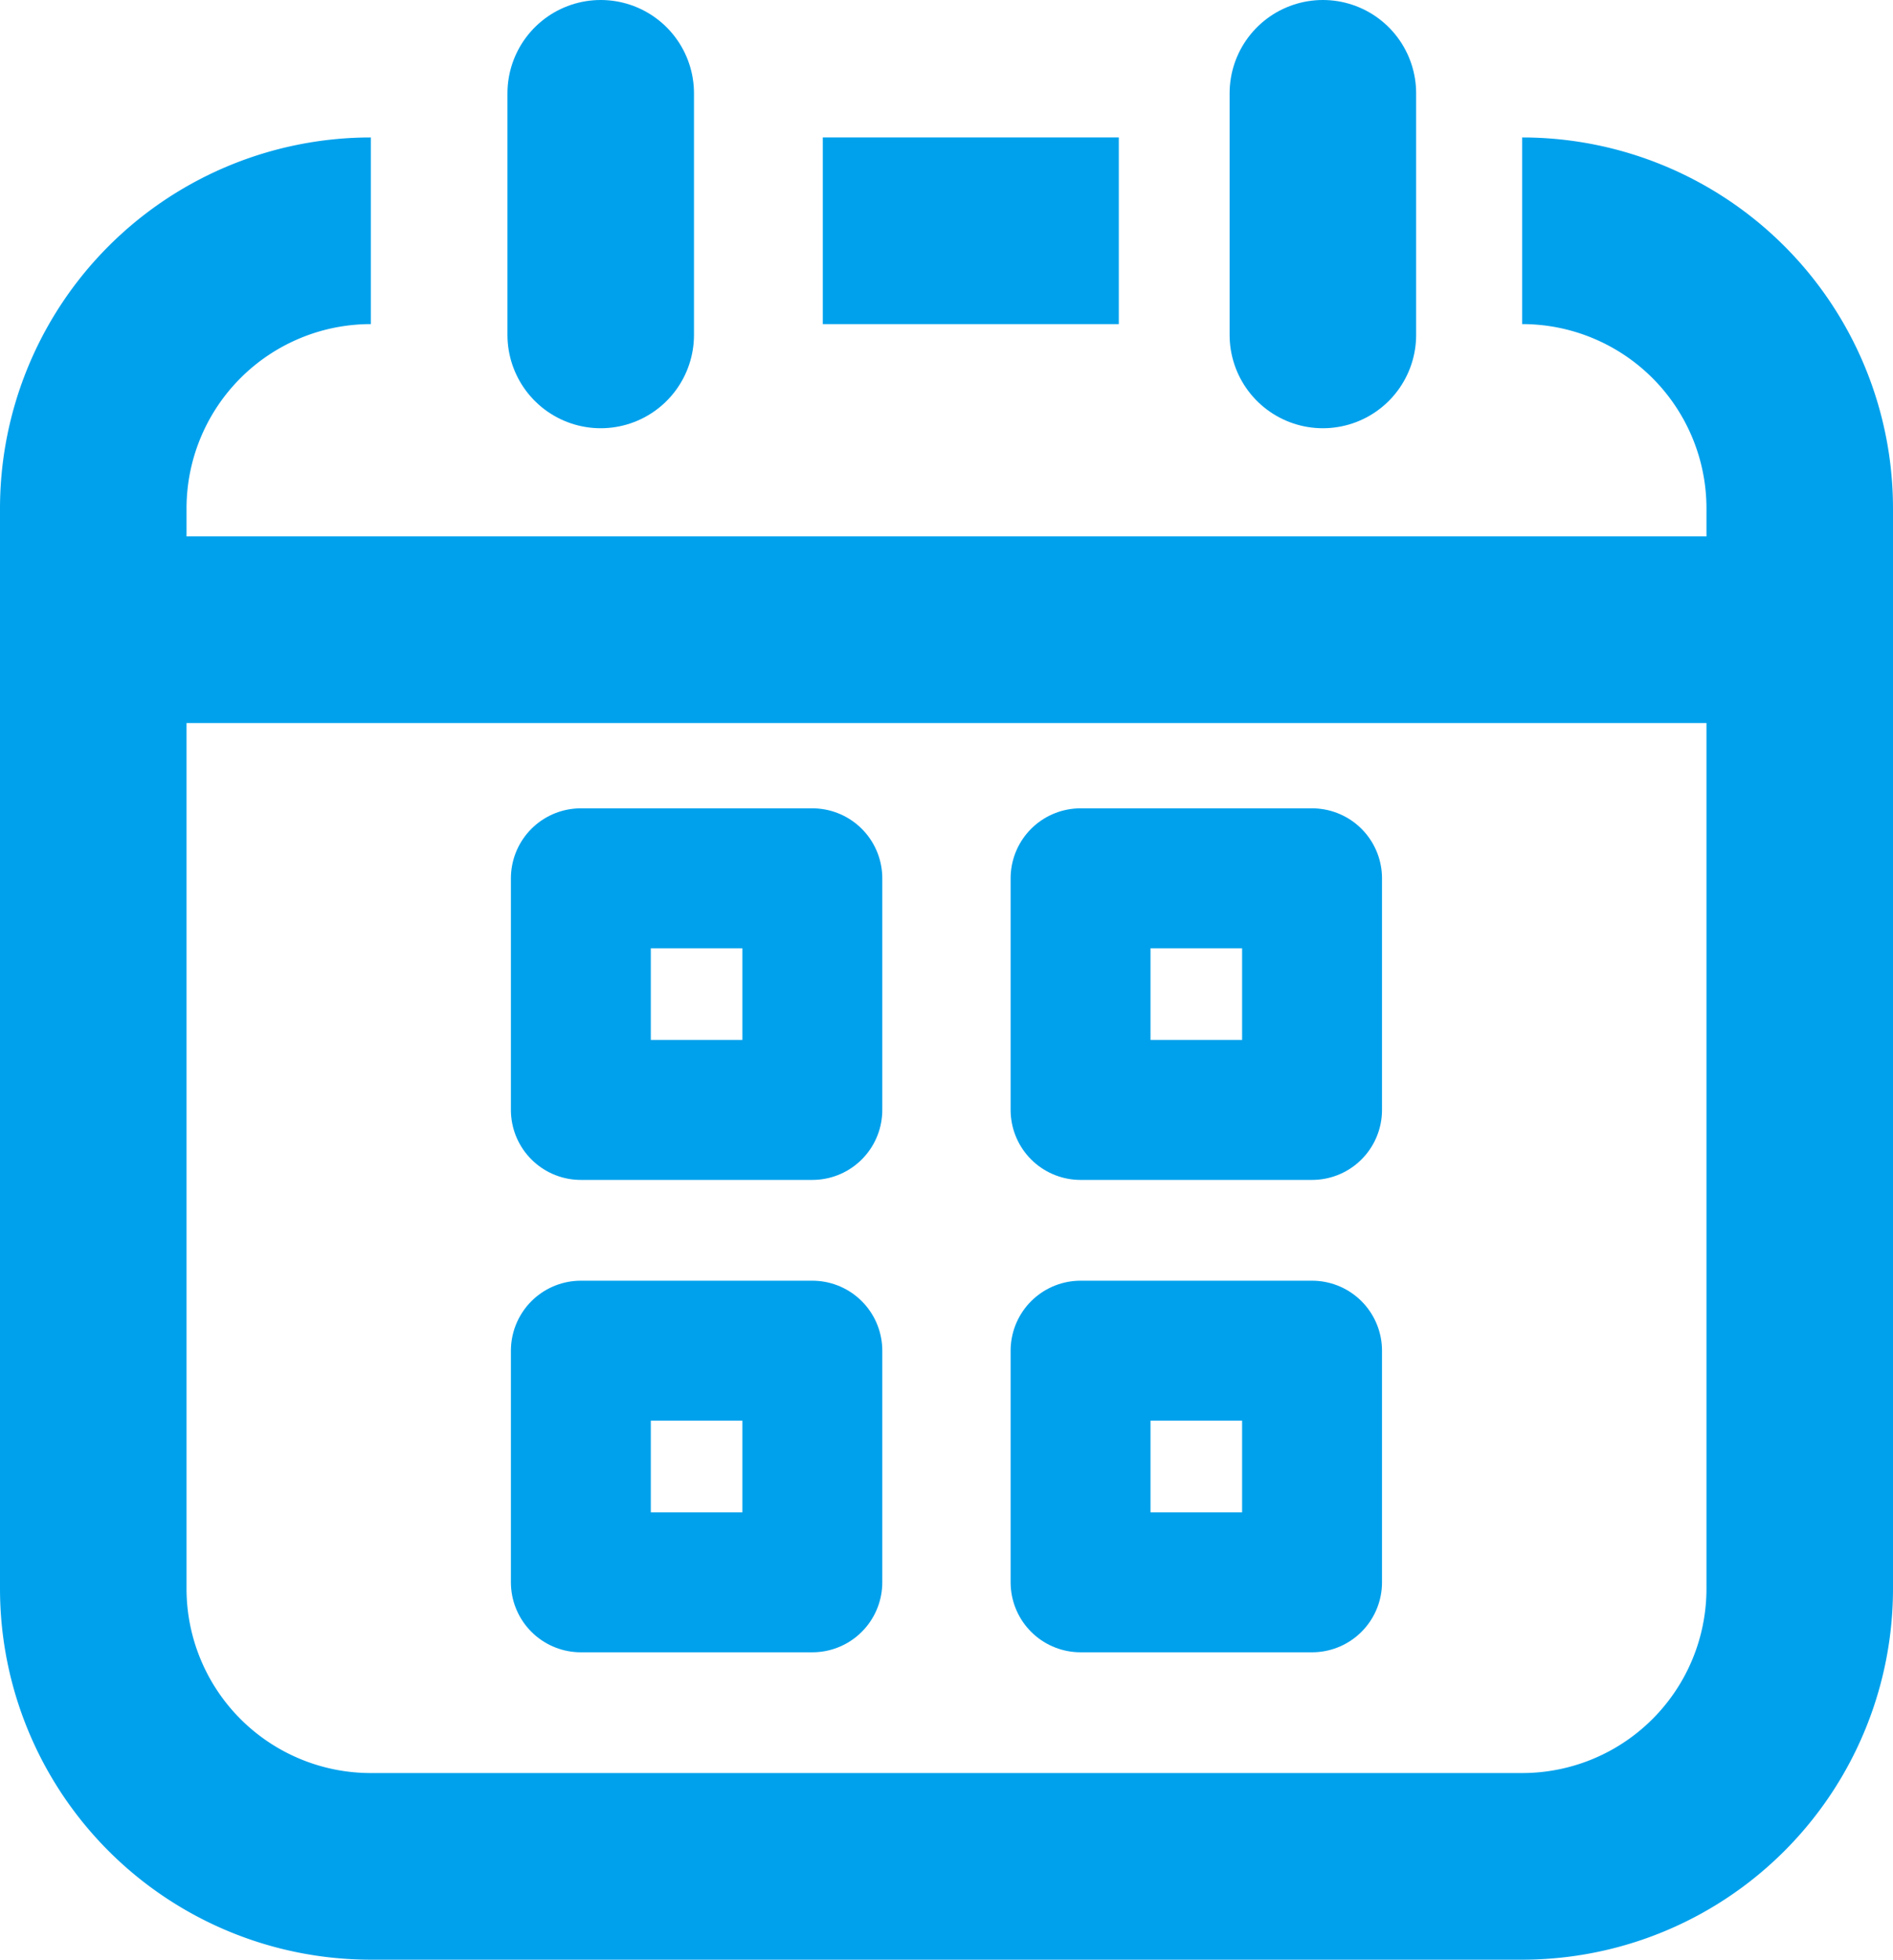 <svg height="21" viewBox="0 0 20.297 21" width="20.297" xmlns="http://www.w3.org/2000/svg"><g fill="none" stroke="#00a1ec" stroke-linejoin="round"><g stroke-width="2"><path d="m11.996 2.473h-3.174"/><path d="m6.441 3.589v-2.589" stroke-linecap="round"/><path d="m14.184 3.589v-2.589" stroke-linecap="round"/><path d="m1509.585 735.265a2.976 2.976 0 0 0 -2.976 2.976v11.575a2.976 2.976 0 0 0 2.976 2.976h12.345a2.976 2.976 0 0 0 2.976-2.976v-11.575a2.976 2.976 0 0 0 -2.976-2.976" transform="translate(-1505.609 -732.792)"/><path d="m1 6.748h18.297" stroke-linecap="round"/></g><path d="m6.228 9.412h2.482v2.482h-2.482z" stroke-linecap="round" stroke-width="1.5"/><path d="m11.586 9.412h2.482v2.482h-2.482z" stroke-linecap="round" stroke-width="1.5"/><path d="m6.228 14.474h2.482v2.482h-2.482z" stroke-linecap="round" stroke-width="1.5"/><path d="m11.586 14.474h2.482v2.482h-2.482z" stroke-linecap="round" stroke-width="1.5"/></g></svg>